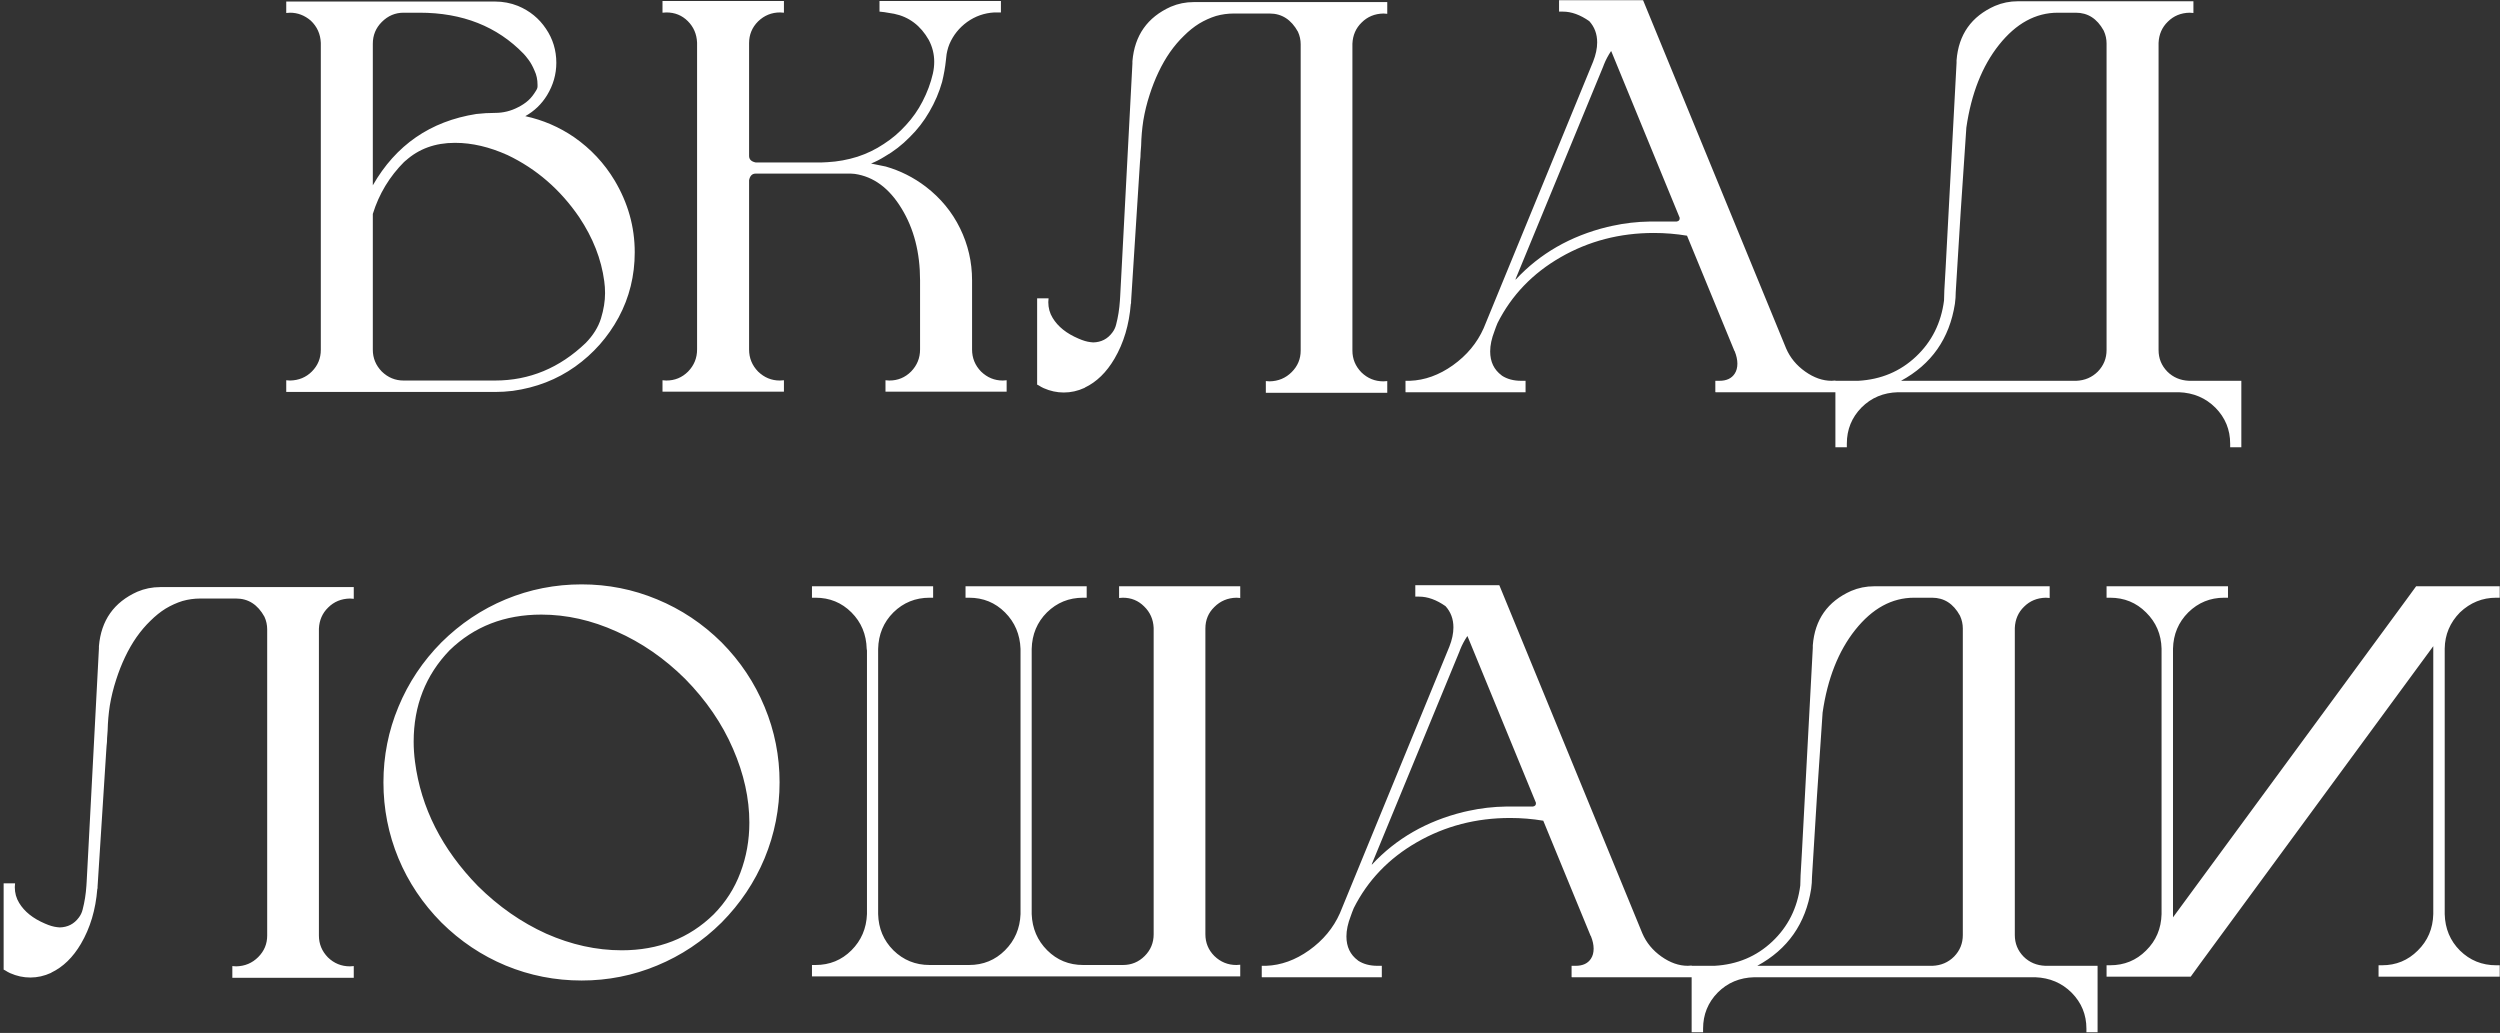 <?xml version="1.0" encoding="UTF-8"?> <svg xmlns="http://www.w3.org/2000/svg" width="547" height="226" viewBox="0 0 547 226" fill="none"><rect x="0" y="0" width="547" height="226" fill="#333333" stroke="none"/><path d="M112.192 85.523C110.882 85.682 109.591 85.762 108.32 85.762H62.63V83.2L63.464 83.26C65.37 83.22 66.959 82.565 68.23 81.294C69.54 79.983 70.195 78.395 70.195 76.528V9.393C70.116 7.447 69.381 5.818 67.991 4.508C66.641 3.356 65.132 2.78 63.464 2.78L62.63 2.84V0.338H108.32C110.068 0.338 111.736 0.656 113.324 1.291C115.906 2.363 117.951 4.031 119.46 6.295C120.969 8.519 121.724 11.001 121.724 13.741C121.724 16.243 121.049 18.606 119.698 20.83C118.507 22.776 116.918 24.305 114.933 25.417C118.785 26.251 122.339 27.78 125.596 30.004C129.249 32.546 132.208 35.703 134.472 39.476C137.41 44.4 138.88 49.642 138.88 55.202C138.88 60.325 137.708 65.071 135.365 69.439C133.022 73.768 129.845 77.362 125.834 80.222C121.863 83.041 117.315 84.809 112.192 85.523ZM88.305 83.26H108.32C115.826 83.26 122.438 80.519 128.157 75.039C129.785 73.371 130.897 71.584 131.493 69.678C132.089 67.732 132.387 65.885 132.387 64.138C132.387 63.224 132.327 62.351 132.208 61.517C131.573 56.711 129.746 52.045 126.728 47.518C122.597 41.481 117.375 36.954 111.061 33.935C107.089 32.148 103.277 31.255 99.623 31.255H99.504C95.215 31.255 91.621 32.565 88.722 35.187H88.662C88.662 35.226 88.642 35.266 88.603 35.306L88.483 35.365C85.227 38.622 82.924 42.434 81.573 46.803V76.528C81.573 78.355 82.228 79.944 83.539 81.294C84.889 82.605 86.478 83.26 88.305 83.26ZM114.516 22.796C115.31 22.28 115.965 21.684 116.481 21.009C116.759 20.651 117.018 20.274 117.256 19.877C117.494 19.52 117.613 19.202 117.613 18.924V18.566C117.613 17.415 117.395 16.382 116.958 15.469C116.561 14.516 116.124 13.721 115.647 13.086C115.171 12.45 114.813 12.014 114.575 11.775C108.777 5.779 101.192 2.78 91.819 2.78H88.305C86.478 2.78 84.889 3.455 83.539 4.806C82.228 6.116 81.573 7.705 81.573 9.571V40.548C86.617 31.731 94.162 26.529 104.21 24.94C105.6 24.782 106.97 24.702 108.32 24.702C110.107 24.702 111.795 24.285 113.384 23.451C113.781 23.253 114.158 23.034 114.516 22.796ZM193.744 83.2L194.578 83.26C196.445 83.26 198.033 82.605 199.344 81.294C200.654 79.944 201.31 78.335 201.31 76.469V61.338C201.31 55.262 199.959 50.02 197.259 45.611C194.558 41.163 191.143 38.642 187.013 38.046C186.735 38.046 186.457 38.026 186.179 37.986H165.329C164.575 37.986 164.098 38.463 163.899 39.416V76.469C163.899 78.335 164.555 79.944 165.865 81.294C167.215 82.605 168.804 83.26 170.631 83.26L171.524 83.2V85.702H144.956V83.2L145.79 83.26C147.657 83.26 149.245 82.605 150.556 81.294C151.866 79.944 152.521 78.335 152.521 76.469V9.333C152.442 7.466 151.767 5.898 150.496 4.627C149.225 3.356 147.657 2.721 145.79 2.721L144.956 2.78V0.219H171.524V2.78L170.69 2.721C168.824 2.721 167.215 3.376 165.865 4.687C164.555 5.997 163.899 7.586 163.899 9.452V34.114C163.899 34.869 164.376 35.345 165.329 35.544H179.805C180.242 35.544 180.659 35.524 181.056 35.484C183.28 35.365 185.464 34.968 187.608 34.293C189.674 33.618 191.6 32.685 193.387 31.493C195.174 30.341 196.782 28.971 198.212 27.383C199.681 25.794 200.893 24.067 201.846 22.2C202.878 20.215 203.633 18.189 204.109 16.124C204.308 15.25 204.407 14.377 204.407 13.503C204.407 11.835 204.01 10.246 203.216 8.737C201.429 5.6 198.907 3.694 195.65 3.019C193.863 2.701 192.791 2.542 192.434 2.542V0.219H219.002V2.721H217.572C215.388 2.84 213.402 3.535 211.615 4.806C209.868 6.077 208.577 7.685 207.743 9.631C207.545 10.107 207.386 10.604 207.267 11.12C207.147 11.597 207.068 12.093 207.028 12.609C206.989 12.768 206.969 12.947 206.969 13.146C206.81 14.694 206.532 16.283 206.135 17.911C205.499 20.175 204.566 22.359 203.335 24.464C202.144 26.529 200.714 28.376 199.046 30.004C197.378 31.712 195.531 33.141 193.506 34.293C192.553 34.889 191.58 35.385 190.587 35.782C191.659 35.981 192.731 36.199 193.804 36.438C196.981 37.351 199.9 38.82 202.561 40.846C205.817 43.348 208.319 46.386 210.066 49.96C211.814 53.534 212.688 57.327 212.688 61.338V76.469C212.688 78.335 213.343 79.944 214.653 81.294C216.004 82.605 217.592 83.26 219.419 83.26L220.253 83.2V85.702H193.744V83.2ZM226.925 65.269H229.427L229.367 66.103C229.367 67.374 229.685 68.526 230.32 69.559C231.472 71.465 233.358 72.974 235.979 74.086C236.972 74.523 237.846 74.781 238.601 74.86C238.799 74.9 238.998 74.92 239.196 74.92C240.944 74.88 242.334 74.165 243.366 72.775C243.763 72.259 244.041 71.683 244.2 71.048C244.637 69.38 244.915 67.632 245.034 65.806L245.094 64.853L245.451 58.121L247.774 13.86V13.384C248.251 7.744 251.051 3.773 256.174 1.47C257.762 0.795 259.43 0.457 261.178 0.457H303.532V3.019L302.698 2.959C300.792 2.999 299.203 3.654 297.933 4.925C296.662 6.156 295.987 7.705 295.907 9.571V76.707C295.907 78.534 296.562 80.122 297.873 81.473C299.223 82.783 300.832 83.439 302.698 83.439L303.532 83.379V85.94H276.964V83.379L277.798 83.439C279.704 83.399 281.312 82.724 282.623 81.413C283.934 80.103 284.589 78.534 284.589 76.707V9.69C284.589 8.737 284.39 7.824 283.993 6.95C282.524 4.289 280.459 2.959 277.798 2.959H269.935C268.624 2.959 267.333 3.138 266.062 3.495C264.792 3.892 263.561 4.448 262.369 5.163C261.217 5.878 260.105 6.771 259.033 7.844C257.961 8.876 256.948 10.068 255.995 11.418C255.082 12.729 254.248 14.178 253.493 15.767C252.739 17.355 252.083 19.023 251.527 20.77C250.932 22.597 250.475 24.464 250.157 26.37C249.879 28.197 249.72 30.024 249.681 31.851C249.641 32.367 249.601 32.903 249.562 33.459C249.562 34.055 249.522 34.65 249.442 35.246C249.442 35.564 249.423 35.862 249.383 36.14L247.477 65.984V66.342L247.417 66.52C247.06 71.048 245.868 75.039 243.843 78.494C242.095 81.473 239.931 83.578 237.35 84.809C237.35 84.848 237.33 84.868 237.29 84.868C235.821 85.543 234.312 85.881 232.763 85.881C231.254 85.881 229.784 85.563 228.354 84.928C227.997 84.769 227.64 84.57 227.282 84.332L226.925 84.153V65.269ZM333.794 83.319V85.821H307.583C307.543 85.821 307.523 85.801 307.523 85.762V83.379C307.523 83.299 307.543 83.28 307.583 83.319H308.477C311.733 83.2 314.87 82.068 317.889 79.924C320.947 77.74 323.19 75.039 324.62 71.822L348.567 13.503C349.163 11.994 349.461 10.584 349.461 9.273C349.461 7.447 348.885 5.898 347.733 4.627C345.748 3.237 343.822 2.542 341.955 2.542H341.121V0.04H359.469L359.528 0.1L390.803 76.231C391.676 78.256 393.066 79.944 394.973 81.294C396.879 82.644 398.805 83.319 400.751 83.319L401.585 83.26V85.821H375.374C375.374 85.821 375.354 85.801 375.314 85.762V83.379C375.314 83.299 375.334 83.28 375.374 83.319H376.208C377.757 83.319 378.869 82.803 379.544 81.77C379.941 81.175 380.14 80.44 380.14 79.566C380.14 78.732 379.941 77.819 379.544 76.826L379.484 76.767L369.119 51.568C366.736 51.171 364.314 50.973 361.852 50.973C354.425 50.973 347.634 52.74 341.479 56.274C335.323 59.809 330.716 64.614 327.658 70.69C327.658 70.73 327.539 71.028 327.301 71.584C327.102 72.14 327.003 72.418 327.003 72.418C326.368 74.046 326.05 75.535 326.05 76.886C326.05 79.149 326.884 80.897 328.552 82.128L328.611 82.188C329.763 82.942 331.173 83.319 332.841 83.319H333.794ZM350.771 14.575L331.59 61.1C331.59 61.139 331.61 61.159 331.649 61.159C336.931 55.48 343.603 51.648 351.665 49.662C351.983 49.583 352.34 49.503 352.737 49.424C355.438 48.828 358.198 48.51 361.018 48.471H366.855C367.292 48.391 367.511 48.173 367.511 47.815V47.637L352.559 11.239C352.519 11.2 352.499 11.18 352.499 11.18C351.864 12.133 351.347 13.106 350.95 14.099L350.771 14.575ZM404.087 97.08V97.855H401.585V83.319H406.589C411.553 83.041 415.763 81.274 419.218 78.018C422.673 74.761 424.718 70.671 425.354 65.746L425.413 63.78V63.661L425.711 58.478L428.094 13.741V13.205C428.531 7.566 431.33 3.594 436.493 1.291C438.082 0.616 439.75 0.278 441.497 0.278H479.92V2.84L479.086 2.78C477.18 2.82 475.591 3.475 474.32 4.746C473.049 5.977 472.374 7.526 472.295 9.393V76.588C472.295 78.415 472.93 79.983 474.201 81.294C475.472 82.565 477.061 83.24 478.967 83.319H490.404V97.855H487.962V97.08C487.962 94.022 486.89 91.401 484.745 89.217C482.601 87.072 479.94 85.94 476.763 85.821H415.286C412.109 85.901 409.448 87.013 407.304 89.157C405.159 91.341 404.087 93.982 404.087 97.08ZM454.186 2.78H450.254C445.409 2.78 441.12 5.123 437.387 9.81C433.693 14.456 431.311 20.492 430.238 27.919C429.365 40.389 428.59 52.383 427.915 63.899C427.915 64.733 427.855 65.587 427.736 66.461C426.545 74.086 422.613 79.705 415.941 83.319H454.305C456.171 83.24 457.74 82.565 459.011 81.294C460.282 79.983 460.917 78.415 460.917 76.588V9.512C460.917 8.559 460.718 7.645 460.321 6.771L460.262 6.652C458.832 4.071 456.807 2.78 454.186 2.78ZM0.796 193.27H3.298L3.238 194.104C3.238 195.374 3.556 196.526 4.191 197.559C5.343 199.465 7.229 200.974 9.851 202.086C10.843 202.523 11.717 202.781 12.472 202.86C12.67 202.9 12.869 202.92 13.067 202.92C14.815 202.88 16.205 202.165 17.237 200.775C17.634 200.259 17.912 199.683 18.071 199.048C18.508 197.38 18.786 195.632 18.905 193.806L18.965 192.853L19.322 186.121L21.645 141.86V141.384C22.122 135.744 24.922 131.773 30.045 129.47C31.634 128.795 33.301 128.457 35.049 128.457H77.403V131.019L76.569 130.959C74.663 130.999 73.075 131.654 71.804 132.925C70.533 134.156 69.858 135.705 69.778 137.571V204.707C69.778 206.534 70.434 208.122 71.744 209.473C73.094 210.783 74.703 211.438 76.569 211.438L77.403 211.379V213.94H50.835V211.379L51.669 211.438C53.575 211.399 55.184 210.724 56.494 209.413C57.805 208.103 58.46 206.534 58.46 204.707V137.69C58.46 136.737 58.261 135.824 57.864 134.95C56.395 132.289 54.33 130.959 51.669 130.959H43.806C42.495 130.959 41.204 131.138 39.934 131.495C38.663 131.892 37.432 132.448 36.24 133.163C35.089 133.878 33.977 134.771 32.904 135.844C31.832 136.876 30.819 138.068 29.866 139.418C28.953 140.729 28.119 142.178 27.364 143.767C26.61 145.355 25.954 147.023 25.398 148.771C24.803 150.597 24.346 152.464 24.028 154.37C23.75 156.197 23.591 158.024 23.552 159.851C23.512 160.367 23.472 160.903 23.433 161.459C23.433 162.055 23.393 162.65 23.314 163.246C23.314 163.564 23.294 163.862 23.254 164.14L21.348 193.984V194.342L21.288 194.521C20.931 199.048 19.739 203.039 17.714 206.494C15.966 209.473 13.802 211.577 11.221 212.809C11.221 212.848 11.201 212.868 11.161 212.868C9.692 213.543 8.183 213.881 6.634 213.881C5.125 213.881 3.655 213.563 2.226 212.928C1.868 212.769 1.511 212.57 1.153 212.332L0.796 212.153V193.27ZM96.585 140.55C100.715 136.459 105.401 133.322 110.644 131.138C115.925 128.953 121.465 127.861 127.264 127.861C133.022 127.861 138.522 128.953 143.765 131.138C149.047 133.322 153.753 136.459 157.883 140.55C161.973 144.68 165.111 149.386 167.295 154.668C169.479 159.91 170.571 165.41 170.571 171.169C170.571 176.967 169.479 182.507 167.295 187.789C165.111 193.031 161.973 197.717 157.883 201.848C153.753 205.938 149.047 209.076 143.765 211.26C138.522 213.444 133.022 214.536 127.264 214.536C121.465 214.536 115.925 213.444 110.644 211.26C105.401 209.076 100.715 205.938 96.585 201.848C92.495 197.717 89.357 193.031 87.173 187.789C84.989 182.507 83.897 176.967 83.897 171.169C83.897 165.41 84.989 159.91 87.173 154.668C89.357 149.386 92.495 144.68 96.585 140.55ZM149.9 148.532C145.373 144.045 140.369 140.59 134.889 138.167C129.448 135.705 123.967 134.474 118.447 134.474C110.425 134.474 103.733 137.075 98.372 142.277C93.13 147.718 90.509 154.39 90.509 162.293C90.509 163.723 90.608 165.192 90.807 166.701C92.117 176.749 96.704 185.803 104.567 193.865C109.095 198.353 114.079 201.828 119.52 204.29C125 206.713 130.5 207.924 136.021 207.924C144.082 207.924 150.794 205.303 156.155 200.061C158.776 197.4 160.722 194.362 161.993 190.946C163.304 187.491 163.959 183.838 163.959 179.985C163.959 174.703 162.768 169.322 160.385 163.842C158.002 158.322 154.507 153.218 149.9 148.532ZM244.855 130.84V128.278H271.364V130.84L270.53 130.78C268.624 130.82 267.016 131.495 265.705 132.806C264.395 134.076 263.739 135.645 263.739 137.512V204.409C263.739 206.276 264.395 207.864 265.705 209.175C267.055 210.485 268.664 211.141 270.53 211.141L271.364 211.081V213.643H177.66V211.141H178.435C181.532 211.141 184.153 210.068 186.298 207.924C188.442 205.779 189.574 203.138 189.693 200.001V142.337L189.634 141.979C189.554 138.802 188.442 136.142 186.298 133.997C184.153 131.853 181.532 130.78 178.435 130.78H177.66V128.278H204.169V130.78H203.395C200.297 130.78 197.656 131.853 195.472 133.997C193.327 136.142 192.215 138.802 192.136 141.979V200.001C192.215 203.138 193.327 205.779 195.472 207.924C197.656 210.068 200.297 211.141 203.395 211.141H212.032C215.13 211.141 217.751 210.068 219.896 207.924C222.04 205.779 223.172 203.138 223.291 200.001V141.979C223.172 138.802 222.04 136.142 219.896 133.997C217.751 131.853 215.13 130.78 212.032 130.78H211.258V128.278H237.767V130.78H236.992C233.895 130.78 231.254 131.853 229.069 133.997C226.925 136.142 225.813 138.802 225.733 141.979V200.001C225.853 203.138 226.984 205.779 229.129 207.924C231.273 210.068 233.895 211.141 236.992 211.141H245.689C247.556 211.141 249.145 210.485 250.455 209.175C251.766 207.864 252.421 206.276 252.421 204.409V137.393C252.341 135.526 251.646 133.957 250.336 132.687C249.065 131.416 247.516 130.78 245.689 130.78L244.855 130.84ZM302.341 211.319V213.821H276.13C276.09 213.821 276.07 213.801 276.07 213.762V211.379C276.07 211.299 276.09 211.28 276.13 211.319H277.023C280.28 211.2 283.417 210.068 286.436 207.924C289.493 205.74 291.737 203.039 293.167 199.822L317.114 141.503C317.71 139.994 318.008 138.584 318.008 137.273C318.008 135.447 317.432 133.898 316.28 132.627C314.295 131.237 312.368 130.542 310.502 130.542H309.668V128.04H328.016L328.075 128.1L359.35 204.23C360.223 206.256 361.613 207.944 363.52 209.294C365.426 210.644 367.352 211.319 369.298 211.319L370.132 211.26V213.821H343.921C343.921 213.821 343.901 213.801 343.861 213.762V211.379C343.861 211.299 343.881 211.28 343.921 211.319H344.755C346.304 211.319 347.416 210.803 348.091 209.771C348.488 209.175 348.687 208.44 348.687 207.566C348.687 206.732 348.488 205.819 348.091 204.826L348.031 204.767L337.666 179.568C335.283 179.171 332.861 178.973 330.398 178.973C322.972 178.973 316.181 180.74 310.025 184.274C303.87 187.809 299.263 192.614 296.205 198.69C296.205 198.73 296.086 199.028 295.848 199.584C295.649 200.14 295.55 200.418 295.55 200.418C294.914 202.046 294.597 203.535 294.597 204.886C294.597 207.149 295.431 208.897 297.099 210.128L297.158 210.188C298.31 210.942 299.72 211.319 301.388 211.319H302.341ZM319.318 142.575L300.137 189.1C300.137 189.139 300.157 189.159 300.196 189.159C305.478 183.48 312.15 179.648 320.212 177.662C320.53 177.583 320.887 177.503 321.284 177.424C323.985 176.828 326.745 176.51 329.564 176.471H335.402C335.839 176.391 336.058 176.173 336.058 175.815V175.637L321.105 139.239C321.066 139.2 321.046 139.18 321.046 139.18C320.41 140.133 319.894 141.106 319.497 142.099L319.318 142.575ZM372.634 225.08V225.854H370.132V211.319H375.136C380.1 211.041 384.31 209.274 387.765 206.018C391.22 202.761 393.265 198.671 393.9 193.746L393.96 191.78V191.661L394.258 186.479L396.641 141.741V141.205C397.077 135.566 399.877 131.594 405.04 129.291C406.629 128.616 408.297 128.278 410.044 128.278H448.467V130.84L447.633 130.78C445.727 130.82 444.138 131.475 442.867 132.746C441.596 133.977 440.921 135.526 440.842 137.393V204.588C440.842 206.415 441.477 207.983 442.748 209.294C444.019 210.565 445.607 211.24 447.514 211.319H458.951V225.854H456.509V225.08C456.509 222.022 455.437 219.401 453.292 217.217C451.147 215.072 448.487 213.94 445.31 213.821H383.833C380.656 213.901 377.995 215.013 375.851 217.157C373.706 219.341 372.634 221.982 372.634 225.08ZM422.732 130.78H418.801C413.956 130.78 409.667 133.123 405.934 137.81C402.24 142.456 399.857 148.493 398.785 155.919C397.911 168.389 397.137 180.382 396.462 191.899C396.462 192.733 396.402 193.587 396.283 194.461C395.092 202.086 391.16 207.705 384.488 211.319H422.852C424.718 211.24 426.287 210.565 427.558 209.294C428.828 207.983 429.464 206.415 429.464 204.588V137.512C429.464 136.559 429.265 135.645 428.868 134.771L428.809 134.652C427.379 132.071 425.354 130.78 422.732 130.78ZM481.35 210.902L479.324 213.702H460.917V211.2H461.691C464.789 211.2 467.41 210.128 469.555 207.983C471.739 205.839 472.871 203.178 472.95 200.001V141.92C472.871 138.783 471.739 136.142 469.555 133.997C467.41 131.853 464.789 130.78 461.691 130.78H460.917V128.278H487.485V130.78H486.651C483.593 130.78 480.972 131.853 478.788 133.997C476.644 136.142 475.532 138.783 475.452 141.92V200.716L526.563 131.138L528.648 128.278H546.937V130.78H546.162C543.144 130.78 540.503 131.853 538.239 133.997C536.055 136.221 534.943 138.862 534.903 141.92V200.001C534.983 203.178 536.095 205.839 538.239 207.983C540.424 210.128 543.064 211.2 546.162 211.2H546.937V213.702H520.428V211.2H521.202C524.26 211.2 526.861 210.128 529.006 207.983C531.19 205.839 532.322 203.178 532.401 200.001V141.384L481.35 210.902Z" fill="white"></path></svg> 